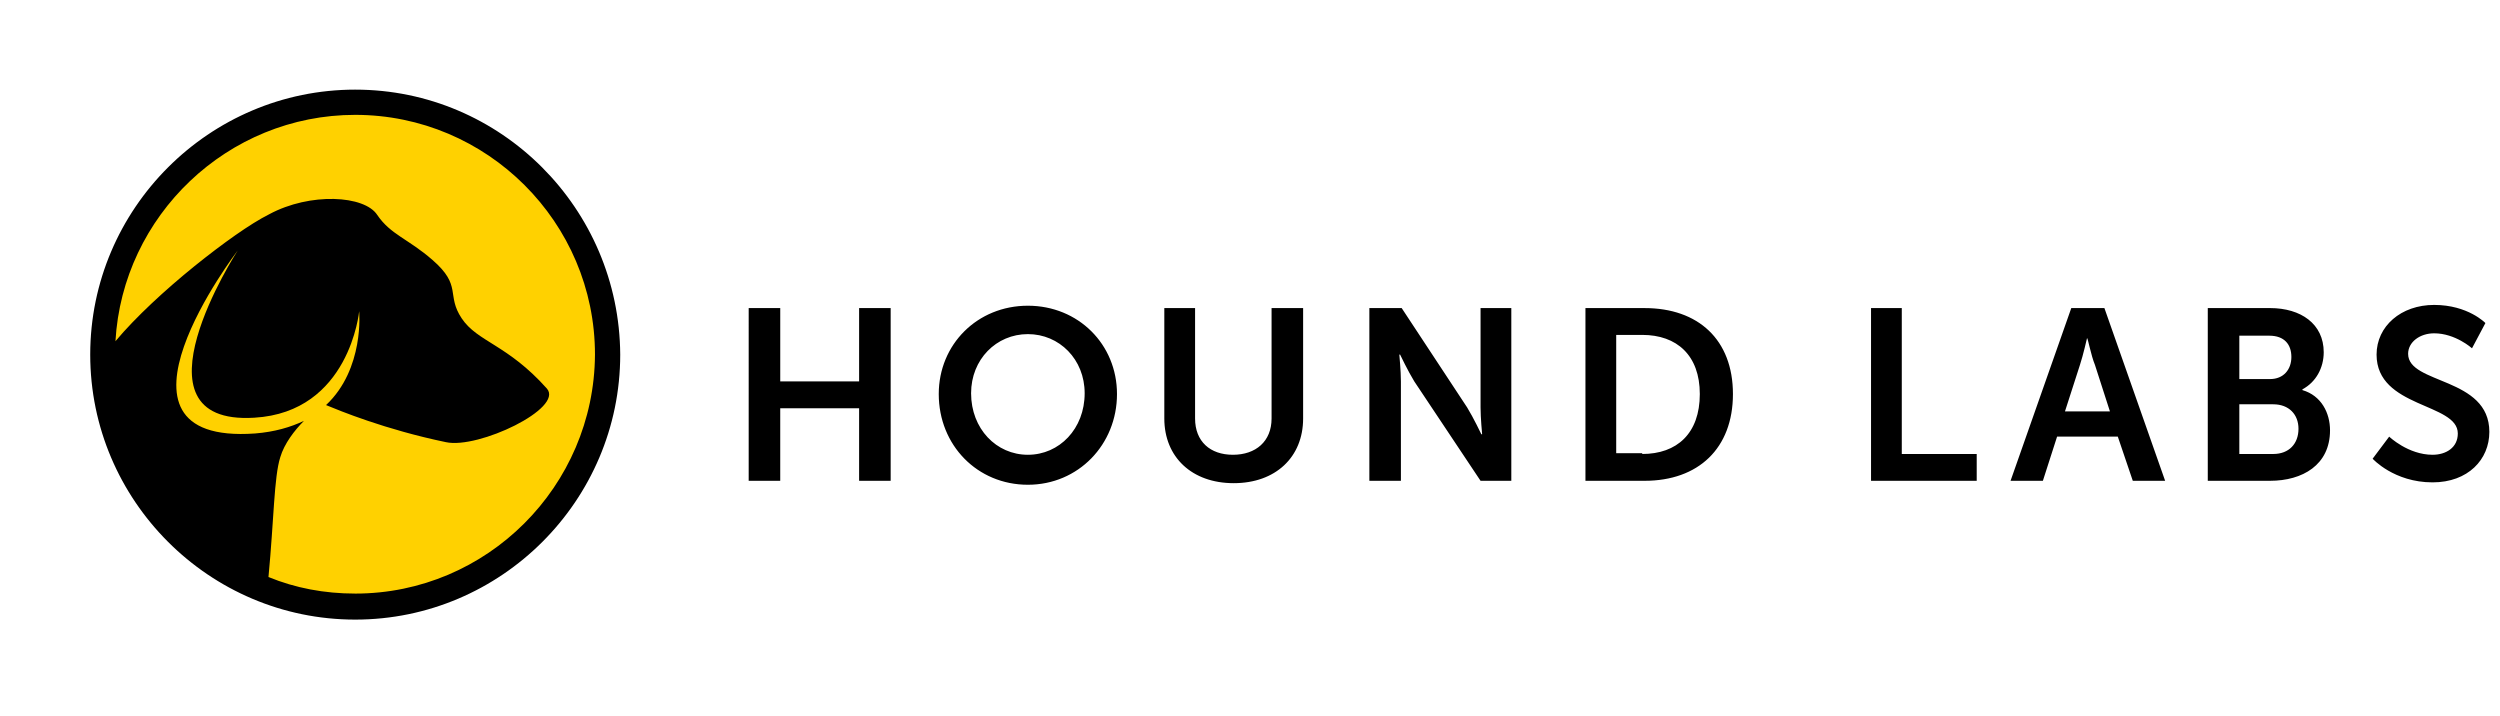 <svg xmlns:xlink="http://www.w3.org/1999/xlink" width="234" height="67" fill="none" xmlns="http://www.w3.org/2000/svg"><path d="M70.078 28.837h2.953v6.865h7.382v-6.865h2.953v16.166h-2.953v-6.791H73.03v6.791h-2.953V28.837zM96.209 28.615c4.724 0 8.341 3.617 8.341 8.268 0 4.724-3.617 8.49-8.341 8.49-4.725 0-8.342-3.692-8.342-8.49 0-4.65 3.617-8.268 8.342-8.268zm0 13.952c2.953 0 5.315-2.436 5.315-5.758 0-3.174-2.362-5.536-5.315-5.536-2.953 0-5.315 2.362-5.315 5.536 0 3.322 2.362 5.758 5.315 5.758zM108.906 28.837h2.953v10.335c0 2.14 1.403 3.395 3.543 3.395 2.141 0 3.617-1.255 3.617-3.395V28.837h2.953v10.335c0 3.617-2.583 6.053-6.496 6.053-3.912 0-6.496-2.436-6.496-6.053V28.837h-.074zM128.246 28.837h2.952l6.127 9.301c.591.96 1.329 2.51 1.329 2.51h.074s-.148-1.55-.148-2.51v-9.301h2.879v16.166h-2.879l-6.2-9.3c-.591-.96-1.329-2.51-1.329-2.51h-.074s.148 1.55.148 2.51v9.3h-2.953V28.837h.074zM148.398 28.837h5.537c5.02 0 8.268 2.953 8.268 8.046 0 5.094-3.248 8.12-8.268 8.12h-5.537V28.837zm5.315 13.656c3.248 0 5.389-1.919 5.389-5.61 0-3.617-2.141-5.536-5.389-5.536h-2.436V42.42h2.436v.073zM175.055 28.836h2.952v13.657h7.013v2.51h-9.891V28.835h-.074zM198.227 40.868h-5.684l-1.329 4.134h-3.026l5.684-16.166h3.1l5.684 16.166h-3.027l-1.402-4.134zm-2.879-9.227s-.369 1.624-.664 2.51l-1.403 4.355h4.208l-1.403-4.355c-.369-.886-.664-2.51-.738-2.51zM206.722 28.836h5.758c2.879 0 5.02 1.476 5.02 4.134 0 1.476-.738 2.805-1.993 3.47v.073c1.771.517 2.583 2.14 2.583 3.765 0 3.248-2.583 4.724-5.61 4.724h-5.832V28.836h.074zm5.758 6.644c1.255 0 1.993-.886 1.993-2.067s-.664-1.993-2.067-1.993h-2.805v4.06h2.879zm.295 7.013c1.477 0 2.363-.96 2.363-2.363 0-1.329-.886-2.288-2.363-2.288h-3.174v4.65h3.174zM223.628 40.869s1.772 1.698 4.06 1.698c1.255 0 2.363-.665 2.363-1.993 0-2.88-7.604-2.363-7.604-7.382 0-2.658 2.289-4.651 5.389-4.651 3.174 0 4.798 1.698 4.798 1.698l-1.255 2.362s-1.55-1.402-3.543-1.402c-1.329 0-2.436.811-2.436 1.919 0 2.879 7.603 2.14 7.603 7.308 0 2.584-1.993 4.724-5.315 4.724-3.617 0-5.61-2.214-5.61-2.214l1.55-2.067z" fill="#000"></path><path d="M49.797 49.796c9.167-9.167 9.167-24.03 0-33.198-9.168-9.167-24.03-9.167-33.198 0-9.167 9.168-9.167 24.03 0 33.198 9.167 9.167 24.03 9.167 33.197 0z" fill="#FFD100"></path><path d="M33.249 8.389c-13.657 0-24.804 11.146-24.804 24.803S19.592 57.995 33.25 57.995c13.656 0 24.803-11.146 24.803-24.803-.074-13.657-11.147-24.803-24.803-24.803zm0 47.17c-2.88 0-5.61-.517-8.12-1.55.516-5.389.516-9.375 1.107-11.22.369-1.256 1.328-2.51 2.214-3.396-1.255.59-2.731 1.033-4.576 1.18-15.576 1.108-1.624-17.125-1.624-17.125s-10.63 16.388 1.55 15.65c8.932-.517 9.818-9.966 9.818-9.966s.516 5.389-3.1 8.784c1.254.517 5.536 2.289 11.22 3.47 3.026.664 11.073-3.174 9.449-5.02-3.691-4.134-6.496-4.355-7.973-6.57-1.476-2.214.074-3.026-2.731-5.462-2.288-1.994-3.912-2.363-5.167-4.208-1.182-1.846-6.275-2.14-10.114-.074-1.771.886-4.355 2.731-7.013 4.872-2.73 2.215-5.462 4.725-7.382 7.013C11.473 20.2 21.29 10.751 33.25 10.751c12.327 0 22.44 10.04 22.44 22.44C55.617 45.52 45.577 55.56 33.25 55.56z" fill="#000"></path></svg>